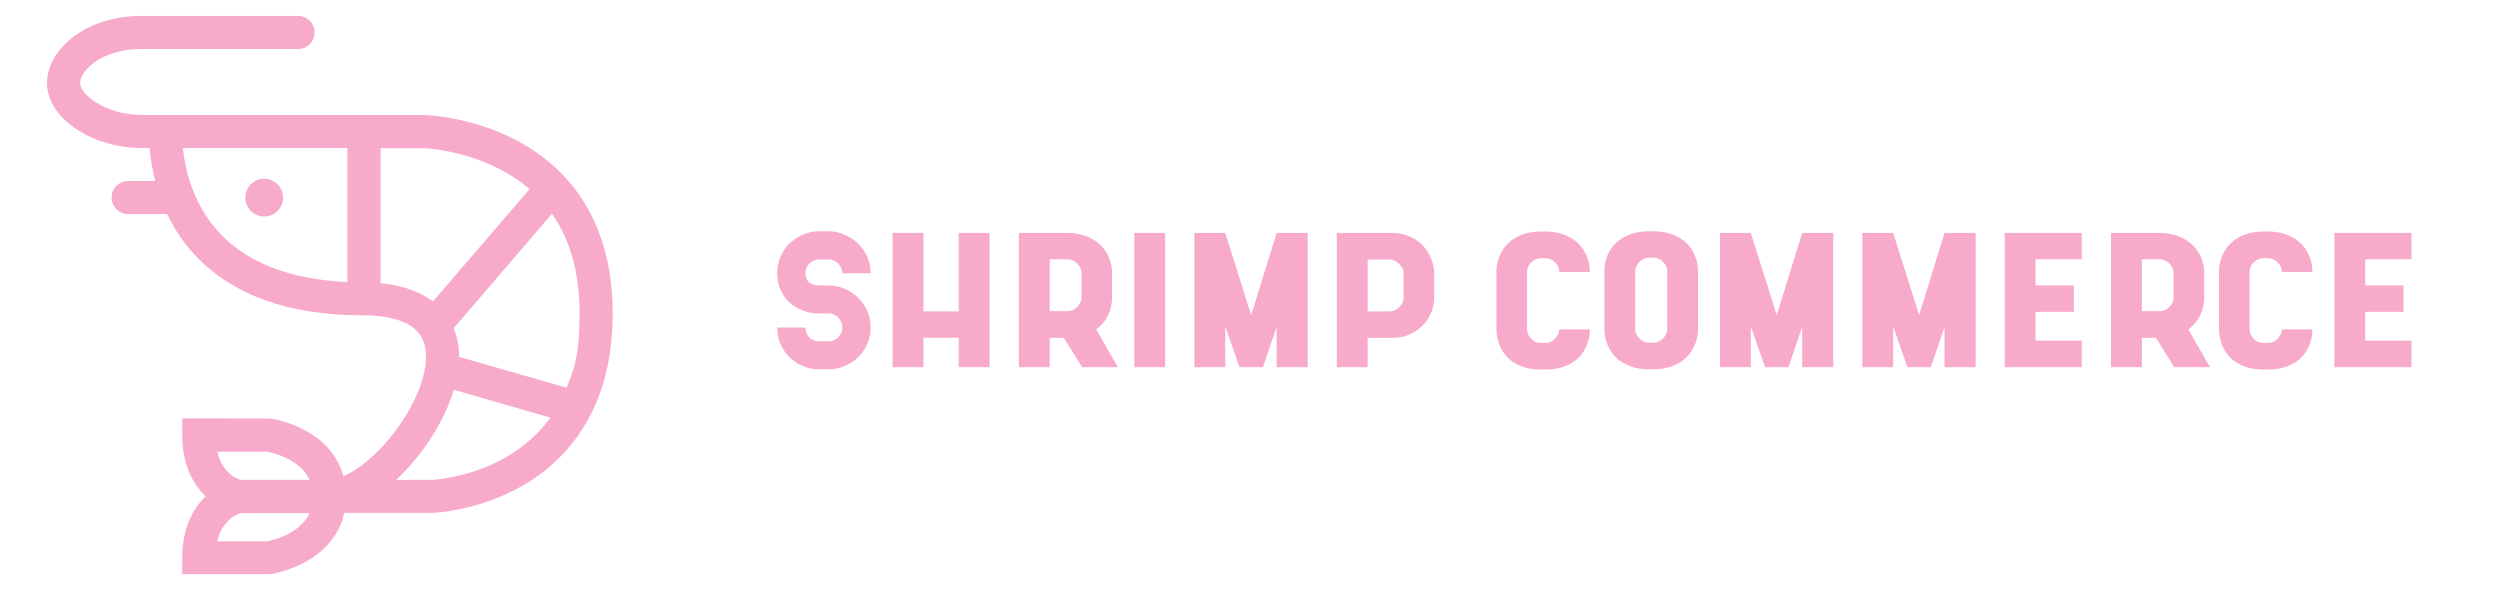 <?xml version="1.0" encoding="utf-8"?>
<svg xmlns="http://www.w3.org/2000/svg" height="54" preserveAspectRatio="xMidYMid meet" version="1.0" viewBox="0 0 167.25 40.5" width="223" zoomAndPan="magnify">
  <defs>
    <g/>
  </defs>
  <path d="M 39.539 27.699 C 40.418 25.969 40.988 23.758 40.988 20.953 C 40.988 16.68 39.586 13.805 37.816 11.875 C 37.785 11.836 37.754 11.805 37.723 11.773 C 36.734 10.723 35.645 9.969 34.617 9.422 C 31.52 7.77 28.457 7.695 28.332 7.695 L 9.535 7.695 C 7.043 7.695 5.395 6.316 5.363 5.598 C 5.348 5.281 5.539 4.906 5.875 4.555 C 6.641 3.754 7.984 3.277 9.465 3.277 L 19.938 3.277 C 20.547 3.277 21.043 2.781 21.043 2.172 C 21.043 1.559 20.547 1.066 19.938 1.066 L 9.465 1.066 C 7.363 1.066 5.465 1.777 4.273 3.027 C 3.508 3.824 3.105 4.766 3.148 5.691 C 3.195 6.805 3.953 7.91 5.23 8.715 C 6.438 9.484 7.969 9.906 9.535 9.906 L 10.012 9.906 C 10.059 10.496 10.16 11.254 10.383 12.109 L 8.57 12.109 C 7.961 12.109 7.465 12.605 7.465 13.215 C 7.465 13.828 7.961 14.32 8.57 14.32 L 11.18 14.32 C 11.629 15.254 12.23 16.203 13.062 17.086 C 15.555 19.746 19.316 21.094 24.246 21.094 C 29.176 21.094 24.262 21.094 24.277 21.094 C 24.301 21.094 24.332 21.094 24.355 21.094 C 24.379 21.094 24.387 21.094 24.402 21.094 C 25.895 21.109 27.031 21.414 27.695 21.965 C 28.238 22.41 28.496 23.027 28.496 23.867 C 28.496 25.41 27.578 27.488 26.09 29.293 C 25.078 30.523 23.934 31.457 22.977 31.863 C 22.641 30.617 21.816 29.59 20.531 28.859 C 19.355 28.188 18.211 28.016 18.086 28 L 18.008 28 C 18.008 27.992 12.191 27.992 12.191 27.992 L 12.191 29.098 C 12.191 31.086 12.906 32.387 13.758 33.203 C 12.914 34.012 12.191 35.32 12.191 37.309 L 12.191 38.414 L 18.086 38.414 C 18.211 38.383 19.355 38.211 20.531 37.539 C 21.887 36.762 22.734 35.664 23.031 34.309 L 28.91 34.309 C 29.035 34.309 31.969 34.199 34.93 32.512 C 36.508 31.613 38.246 30.16 39.461 27.84 C 39.492 27.793 39.516 27.746 39.539 27.691 Z M 17.852 30.215 C 18.234 30.289 20.062 30.688 20.711 32.105 L 16.125 32.105 C 15.82 32.02 14.871 31.637 14.535 30.215 Z M 17.852 36.215 L 14.535 36.215 C 14.871 34.793 15.82 34.41 16.125 34.324 L 20.711 34.324 C 20.062 35.742 18.227 36.141 17.852 36.215 Z M 37.91 25.938 L 30.715 23.875 C 30.715 23.18 30.59 22.535 30.352 21.957 L 36.93 14.297 C 38.152 16.047 38.773 18.27 38.773 20.953 C 38.773 23.633 38.48 24.504 37.91 25.938 Z M 14.699 15.598 C 12.867 13.648 12.371 11.246 12.238 9.906 L 23.242 9.906 L 23.242 18.867 C 19.457 18.703 16.59 17.605 14.691 15.598 Z M 25.461 18.945 L 25.461 9.914 L 28.285 9.914 C 28.441 9.914 31.074 10.023 33.629 11.422 C 34.297 11.781 34.891 12.188 35.426 12.652 L 28.965 20.168 C 28.09 19.5 26.914 19.086 25.453 18.945 Z M 33.902 30.562 C 31.504 31.957 29.043 32.098 28.863 32.105 L 26.504 32.105 C 26.953 31.691 27.383 31.227 27.805 30.711 C 29.02 29.238 29.906 27.605 30.359 26.078 L 36.82 27.938 C 36.066 28.992 35.086 29.871 33.895 30.562 Z M 33.902 30.562" fill="#f7aaca" fill-opacity="1" fill-rule="nonzero"/>
  <path d="M 18.156 12.055 C 18.312 12.117 18.449 12.207 18.566 12.328 C 18.684 12.445 18.777 12.582 18.84 12.734 C 18.906 12.891 18.938 13.051 18.938 13.219 C 18.938 13.387 18.906 13.547 18.84 13.703 C 18.777 13.855 18.684 13.992 18.566 14.113 C 18.449 14.23 18.312 14.32 18.156 14.387 C 18.004 14.449 17.844 14.48 17.676 14.48 C 17.508 14.48 17.348 14.449 17.191 14.387 C 17.035 14.32 16.902 14.23 16.781 14.113 C 16.664 13.992 16.574 13.855 16.508 13.703 C 16.445 13.547 16.414 13.387 16.414 13.219 C 16.414 13.051 16.445 12.891 16.508 12.734 C 16.574 12.582 16.664 12.445 16.781 12.328 C 16.902 12.207 17.035 12.117 17.191 12.055 C 17.348 11.988 17.508 11.957 17.676 11.957 C 17.844 11.957 18.004 11.988 18.156 12.055 Z M 18.156 12.055" fill="#f7aaca" fill-opacity="1" fill-rule="nonzero"/>
  <g fill="#f7aaca" fill-opacity="1">
    <g transform="translate(51.524, 24.566)">
      <g>
        <path d="M 3.906 -5.469 C 4.289 -5.469 4.648 -5.395 4.984 -5.25 C 5.328 -5.102 5.629 -4.898 5.891 -4.641 C 6.148 -4.391 6.352 -4.094 6.5 -3.75 C 6.645 -3.414 6.719 -3.051 6.719 -2.656 C 6.719 -2.27 6.645 -1.906 6.5 -1.562 C 6.352 -1.227 6.148 -0.93 5.891 -0.672 C 5.629 -0.422 5.328 -0.223 4.984 -0.078 C 4.648 0.066 4.289 0.141 3.906 0.141 L 3.281 0.141 C 2.883 0.141 2.516 0.066 2.172 -0.078 C 1.836 -0.223 1.539 -0.422 1.281 -0.672 C 1.031 -0.93 0.832 -1.227 0.688 -1.562 C 0.539 -1.906 0.469 -2.27 0.469 -2.656 L 2.359 -2.656 C 2.359 -2.406 2.441 -2.188 2.609 -2 C 2.785 -1.82 3.008 -1.734 3.281 -1.734 L 3.906 -1.734 C 4.164 -1.734 4.383 -1.82 4.562 -2 C 4.738 -2.188 4.828 -2.406 4.828 -2.656 C 4.828 -2.914 4.738 -3.133 4.562 -3.312 C 4.383 -3.5 4.164 -3.594 3.906 -3.594 L 3.281 -3.594 C 2.883 -3.594 2.516 -3.66 2.172 -3.797 C 1.836 -3.93 1.539 -4.113 1.281 -4.344 C 1.031 -4.582 0.832 -4.863 0.688 -5.188 C 0.539 -5.52 0.469 -5.883 0.469 -6.281 C 0.469 -6.664 0.539 -7.031 0.688 -7.375 C 0.832 -7.719 1.031 -8.016 1.281 -8.266 C 1.539 -8.516 1.836 -8.711 2.172 -8.859 C 2.516 -9.016 2.883 -9.094 3.281 -9.094 L 3.906 -9.094 C 4.289 -9.094 4.648 -9.016 4.984 -8.859 C 5.328 -8.711 5.629 -8.516 5.891 -8.266 C 6.148 -8.016 6.352 -7.719 6.5 -7.375 C 6.645 -7.031 6.719 -6.664 6.719 -6.281 L 4.828 -6.281 C 4.828 -6.531 4.738 -6.742 4.562 -6.922 C 4.383 -7.109 4.164 -7.203 3.906 -7.203 L 3.281 -7.203 C 3.008 -7.203 2.785 -7.109 2.609 -6.922 C 2.441 -6.742 2.359 -6.531 2.359 -6.281 C 2.359 -6.02 2.441 -5.816 2.609 -5.672 C 2.785 -5.535 3.008 -5.469 3.281 -5.469 Z M 3.906 -5.469"/>
      </g>
    </g>
  </g>
  <g fill="#f7aaca" fill-opacity="1">
    <g transform="translate(58.732, 24.566)">
      <g>
        <path d="M 5.406 -8.984 L 7.469 -8.984 L 7.469 0 L 5.406 0 L 5.406 -1.969 L 3.047 -1.969 L 3.047 0 L 0.984 0 L 0.984 -8.984 L 3.047 -8.984 L 3.047 -3.734 L 5.406 -3.734 Z M 5.406 -8.984"/>
      </g>
    </g>
  </g>
  <g fill="#f7aaca" fill-opacity="1">
    <g transform="translate(67.178, 24.566)">
      <g>
        <path d="M 3.984 -1.969 L 3.047 -1.969 L 3.047 0 L 0.984 0 L 0.984 -8.984 L 4.25 -8.984 C 4.688 -8.984 5.082 -8.914 5.438 -8.781 C 5.789 -8.656 6.098 -8.477 6.359 -8.25 C 6.617 -8.02 6.82 -7.75 6.969 -7.438 C 7.113 -7.125 7.195 -6.789 7.219 -6.438 L 7.219 -4.672 C 7.219 -4.234 7.125 -3.828 6.938 -3.453 C 6.758 -3.086 6.5 -2.781 6.156 -2.531 L 7.609 0 L 5.219 0 Z M 5.172 -6.297 C 5.172 -6.41 5.145 -6.523 5.094 -6.641 C 5.039 -6.754 4.973 -6.852 4.891 -6.938 C 4.805 -7.02 4.707 -7.086 4.594 -7.141 C 4.477 -7.191 4.363 -7.219 4.25 -7.219 L 3.047 -7.219 L 3.047 -3.75 L 4.25 -3.75 C 4.488 -3.75 4.703 -3.844 4.891 -4.031 C 5.078 -4.219 5.172 -4.43 5.172 -4.672 Z M 5.172 -6.297"/>
      </g>
    </g>
  </g>
  <g fill="#f7aaca" fill-opacity="1">
    <g transform="translate(74.902, 24.566)">
      <g>
        <path d="M 3.047 0 L 0.984 0 L 0.984 -8.984 L 3.047 -8.984 Z M 3.047 0"/>
      </g>
    </g>
  </g>
  <g fill="#f7aaca" fill-opacity="1">
    <g transform="translate(78.923, 24.566)">
      <g>
        <path d="M 6.484 -8.984 L 8.562 -8.984 L 8.562 0 L 6.484 0 L 6.484 -2.688 L 5.562 0 L 4 0 L 3.047 -2.719 L 3.047 0 L 0.984 0 L 0.984 -8.984 L 3.047 -8.984 L 4.781 -3.484 Z M 6.484 -8.984"/>
      </g>
    </g>
  </g>
  <g fill="#f7aaca" fill-opacity="1">
    <g transform="translate(88.448, 24.566)">
      <g>
        <path d="M 7.5 -4.656 C 7.5 -4.289 7.426 -3.941 7.281 -3.609 C 7.133 -3.273 6.93 -2.984 6.672 -2.734 C 6.41 -2.484 6.098 -2.285 5.734 -2.141 C 5.367 -2.004 4.961 -1.945 4.516 -1.969 L 3.047 -1.969 L 3.047 0 L 0.984 0 L 0.984 -8.984 L 4.516 -8.984 C 4.941 -9.004 5.332 -8.945 5.688 -8.812 C 6.039 -8.688 6.348 -8.504 6.609 -8.266 C 6.867 -8.035 7.07 -7.758 7.219 -7.438 C 7.375 -7.113 7.469 -6.773 7.5 -6.422 Z M 4.516 -3.734 C 4.754 -3.734 4.969 -3.828 5.156 -4.016 C 5.352 -4.203 5.453 -4.414 5.453 -4.656 L 5.453 -6.281 C 5.453 -6.52 5.352 -6.734 5.156 -6.922 C 4.969 -7.109 4.754 -7.203 4.516 -7.203 L 3.047 -7.203 L 3.047 -3.734 Z M 4.516 -3.734"/>
      </g>
    </g>
  </g>
  <g fill="#f7aaca" fill-opacity="1">
    <g transform="translate(96.441, 24.566)">
      <g/>
    </g>
  </g>
  <g fill="#f7aaca" fill-opacity="1">
    <g transform="translate(99.628, 24.566)">
      <g>
        <path d="M 3.75 -1.625 C 3.875 -1.625 3.988 -1.645 4.094 -1.688 C 4.207 -1.738 4.305 -1.805 4.391 -1.891 C 4.484 -1.984 4.555 -2.082 4.609 -2.188 C 4.66 -2.301 4.688 -2.414 4.688 -2.531 L 6.734 -2.531 C 6.734 -2.164 6.664 -1.816 6.531 -1.484 C 6.406 -1.16 6.219 -0.875 5.969 -0.625 C 5.719 -0.383 5.406 -0.191 5.031 -0.047 C 4.664 0.086 4.238 0.156 3.75 0.156 L 3.469 0.156 C 2.988 0.156 2.562 0.086 2.188 -0.047 C 1.812 -0.191 1.5 -0.383 1.25 -0.625 C 1.008 -0.875 0.82 -1.16 0.688 -1.484 C 0.551 -1.816 0.484 -2.164 0.484 -2.531 L 0.484 -6.531 C 0.504 -6.875 0.582 -7.203 0.719 -7.516 C 0.863 -7.828 1.062 -8.098 1.312 -8.328 C 1.562 -8.566 1.863 -8.75 2.219 -8.875 C 2.582 -9.008 3 -9.078 3.469 -9.078 L 3.75 -9.078 C 4.238 -9.078 4.664 -9.004 5.031 -8.859 C 5.406 -8.711 5.719 -8.516 5.969 -8.266 C 6.219 -8.023 6.406 -7.742 6.531 -7.422 C 6.664 -7.098 6.734 -6.75 6.734 -6.375 L 4.688 -6.375 C 4.688 -6.625 4.594 -6.836 4.406 -7.016 C 4.219 -7.203 4 -7.297 3.75 -7.297 L 3.469 -7.297 C 3.227 -7.297 3.008 -7.203 2.812 -7.016 C 2.625 -6.836 2.531 -6.625 2.531 -6.375 L 2.531 -2.531 C 2.531 -2.414 2.555 -2.301 2.609 -2.188 C 2.66 -2.082 2.727 -1.984 2.812 -1.891 C 2.895 -1.805 2.992 -1.738 3.109 -1.688 C 3.223 -1.645 3.344 -1.625 3.469 -1.625 Z M 3.75 -1.625"/>
      </g>
    </g>
  </g>
  <g fill="#f7aaca" fill-opacity="1">
    <g transform="translate(106.849, 24.566)">
      <g>
        <path d="M 6.75 -2.422 C 6.727 -2.066 6.645 -1.734 6.5 -1.422 C 6.363 -1.109 6.172 -0.836 5.922 -0.609 C 5.672 -0.379 5.363 -0.195 5 -0.062 C 4.645 0.07 4.234 0.141 3.766 0.141 L 3.469 0.141 C 2.988 0.141 2.562 0.066 2.188 -0.078 C 1.812 -0.223 1.5 -0.414 1.25 -0.656 C 1.008 -0.906 0.82 -1.191 0.688 -1.516 C 0.551 -1.848 0.484 -2.195 0.484 -2.562 L 0.484 -6.547 C 0.504 -6.898 0.582 -7.234 0.719 -7.547 C 0.863 -7.859 1.062 -8.129 1.312 -8.359 C 1.562 -8.586 1.863 -8.766 2.219 -8.891 C 2.582 -9.023 3 -9.094 3.469 -9.094 L 3.766 -9.094 C 4.242 -9.094 4.672 -9.02 5.047 -8.875 C 5.422 -8.738 5.734 -8.547 5.984 -8.297 C 6.234 -8.055 6.422 -7.77 6.547 -7.438 C 6.68 -7.113 6.75 -6.77 6.75 -6.406 Z M 3.766 -1.641 C 3.891 -1.641 4.004 -1.664 4.109 -1.719 C 4.223 -1.77 4.32 -1.836 4.406 -1.922 C 4.488 -2.004 4.555 -2.098 4.609 -2.203 C 4.66 -2.316 4.688 -2.438 4.688 -2.562 L 4.688 -6.406 C 4.688 -6.645 4.594 -6.859 4.406 -7.047 C 4.227 -7.234 4.016 -7.328 3.766 -7.328 L 3.469 -7.328 C 3.344 -7.328 3.223 -7.301 3.109 -7.25 C 3.004 -7.195 2.91 -7.129 2.828 -7.047 C 2.742 -6.961 2.676 -6.863 2.625 -6.75 C 2.57 -6.645 2.547 -6.531 2.547 -6.406 L 2.547 -2.562 C 2.547 -2.438 2.57 -2.316 2.625 -2.203 C 2.676 -2.098 2.742 -2.004 2.828 -1.922 C 2.91 -1.836 3.004 -1.77 3.109 -1.719 C 3.223 -1.664 3.344 -1.641 3.469 -1.641 Z M 3.766 -1.641"/>
      </g>
    </g>
  </g>
  <g fill="#f7aaca" fill-opacity="1">
    <g transform="translate(114.082, 24.566)">
      <g>
        <path d="M 6.484 -8.984 L 8.562 -8.984 L 8.562 0 L 6.484 0 L 6.484 -2.688 L 5.562 0 L 4 0 L 3.047 -2.719 L 3.047 0 L 0.984 0 L 0.984 -8.984 L 3.047 -8.984 L 4.781 -3.484 Z M 6.484 -8.984"/>
      </g>
    </g>
  </g>
  <g fill="#f7aaca" fill-opacity="1">
    <g transform="translate(123.607, 24.566)">
      <g>
        <path d="M 6.484 -8.984 L 8.562 -8.984 L 8.562 0 L 6.484 0 L 6.484 -2.688 L 5.562 0 L 4 0 L 3.047 -2.719 L 3.047 0 L 0.984 0 L 0.984 -8.984 L 3.047 -8.984 L 4.781 -3.484 Z M 6.484 -8.984"/>
      </g>
    </g>
  </g>
  <g fill="#f7aaca" fill-opacity="1">
    <g transform="translate(133.132, 24.566)">
      <g>
        <path d="M 6.141 -7.219 L 3.047 -7.219 L 3.047 -5.469 L 5.609 -5.469 L 5.609 -3.703 L 3.047 -3.703 L 3.047 -1.781 L 6.141 -1.781 L 6.141 0 L 0.984 0 L 0.984 -8.984 L 6.141 -8.984 Z M 6.141 -7.219"/>
      </g>
    </g>
  </g>
  <g fill="#f7aaca" fill-opacity="1">
    <g transform="translate(140.243, 24.566)">
      <g>
        <path d="M 3.984 -1.969 L 3.047 -1.969 L 3.047 0 L 0.984 0 L 0.984 -8.984 L 4.25 -8.984 C 4.688 -8.984 5.082 -8.914 5.438 -8.781 C 5.789 -8.656 6.098 -8.477 6.359 -8.25 C 6.617 -8.02 6.82 -7.75 6.969 -7.438 C 7.113 -7.125 7.195 -6.789 7.219 -6.438 L 7.219 -4.672 C 7.219 -4.234 7.125 -3.828 6.938 -3.453 C 6.758 -3.086 6.5 -2.781 6.156 -2.531 L 7.609 0 L 5.219 0 Z M 5.172 -6.297 C 5.172 -6.41 5.145 -6.523 5.094 -6.641 C 5.039 -6.754 4.973 -6.852 4.891 -6.938 C 4.805 -7.02 4.707 -7.086 4.594 -7.141 C 4.477 -7.191 4.363 -7.219 4.25 -7.219 L 3.047 -7.219 L 3.047 -3.75 L 4.25 -3.75 C 4.488 -3.75 4.703 -3.844 4.891 -4.031 C 5.078 -4.219 5.172 -4.43 5.172 -4.672 Z M 5.172 -6.297"/>
      </g>
    </g>
  </g>
  <g fill="#f7aaca" fill-opacity="1">
    <g transform="translate(147.966, 24.566)">
      <g>
        <path d="M 3.75 -1.625 C 3.875 -1.625 3.988 -1.645 4.094 -1.688 C 4.207 -1.738 4.305 -1.805 4.391 -1.891 C 4.484 -1.984 4.555 -2.082 4.609 -2.188 C 4.66 -2.301 4.688 -2.414 4.688 -2.531 L 6.734 -2.531 C 6.734 -2.164 6.664 -1.816 6.531 -1.484 C 6.406 -1.16 6.219 -0.875 5.969 -0.625 C 5.719 -0.383 5.406 -0.191 5.031 -0.047 C 4.664 0.086 4.238 0.156 3.75 0.156 L 3.469 0.156 C 2.988 0.156 2.562 0.086 2.188 -0.047 C 1.812 -0.191 1.5 -0.383 1.25 -0.625 C 1.008 -0.875 0.82 -1.16 0.688 -1.484 C 0.551 -1.816 0.484 -2.164 0.484 -2.531 L 0.484 -6.531 C 0.504 -6.875 0.582 -7.203 0.719 -7.516 C 0.863 -7.828 1.062 -8.098 1.312 -8.328 C 1.562 -8.566 1.863 -8.75 2.219 -8.875 C 2.582 -9.008 3 -9.078 3.469 -9.078 L 3.75 -9.078 C 4.238 -9.078 4.664 -9.004 5.031 -8.859 C 5.406 -8.711 5.719 -8.516 5.969 -8.266 C 6.219 -8.023 6.406 -7.742 6.531 -7.422 C 6.664 -7.098 6.734 -6.75 6.734 -6.375 L 4.688 -6.375 C 4.688 -6.625 4.594 -6.836 4.406 -7.016 C 4.219 -7.203 4 -7.297 3.75 -7.297 L 3.469 -7.297 C 3.227 -7.297 3.008 -7.203 2.812 -7.016 C 2.625 -6.836 2.531 -6.625 2.531 -6.375 L 2.531 -2.531 C 2.531 -2.414 2.555 -2.301 2.609 -2.188 C 2.66 -2.082 2.727 -1.984 2.812 -1.891 C 2.895 -1.805 2.992 -1.738 3.109 -1.688 C 3.223 -1.645 3.344 -1.625 3.469 -1.625 Z M 3.75 -1.625"/>
      </g>
    </g>
  </g>
  <g fill="#f7aaca" fill-opacity="1">
    <g transform="translate(155.186, 24.566)">
      <g>
        <path d="M 6.141 -7.219 L 3.047 -7.219 L 3.047 -5.469 L 5.609 -5.469 L 5.609 -3.703 L 3.047 -3.703 L 3.047 -1.781 L 6.141 -1.781 L 6.141 0 L 0.984 0 L 0.984 -8.984 L 6.141 -8.984 Z M 6.141 -7.219"/>
      </g>
    </g>
  </g>
</svg>